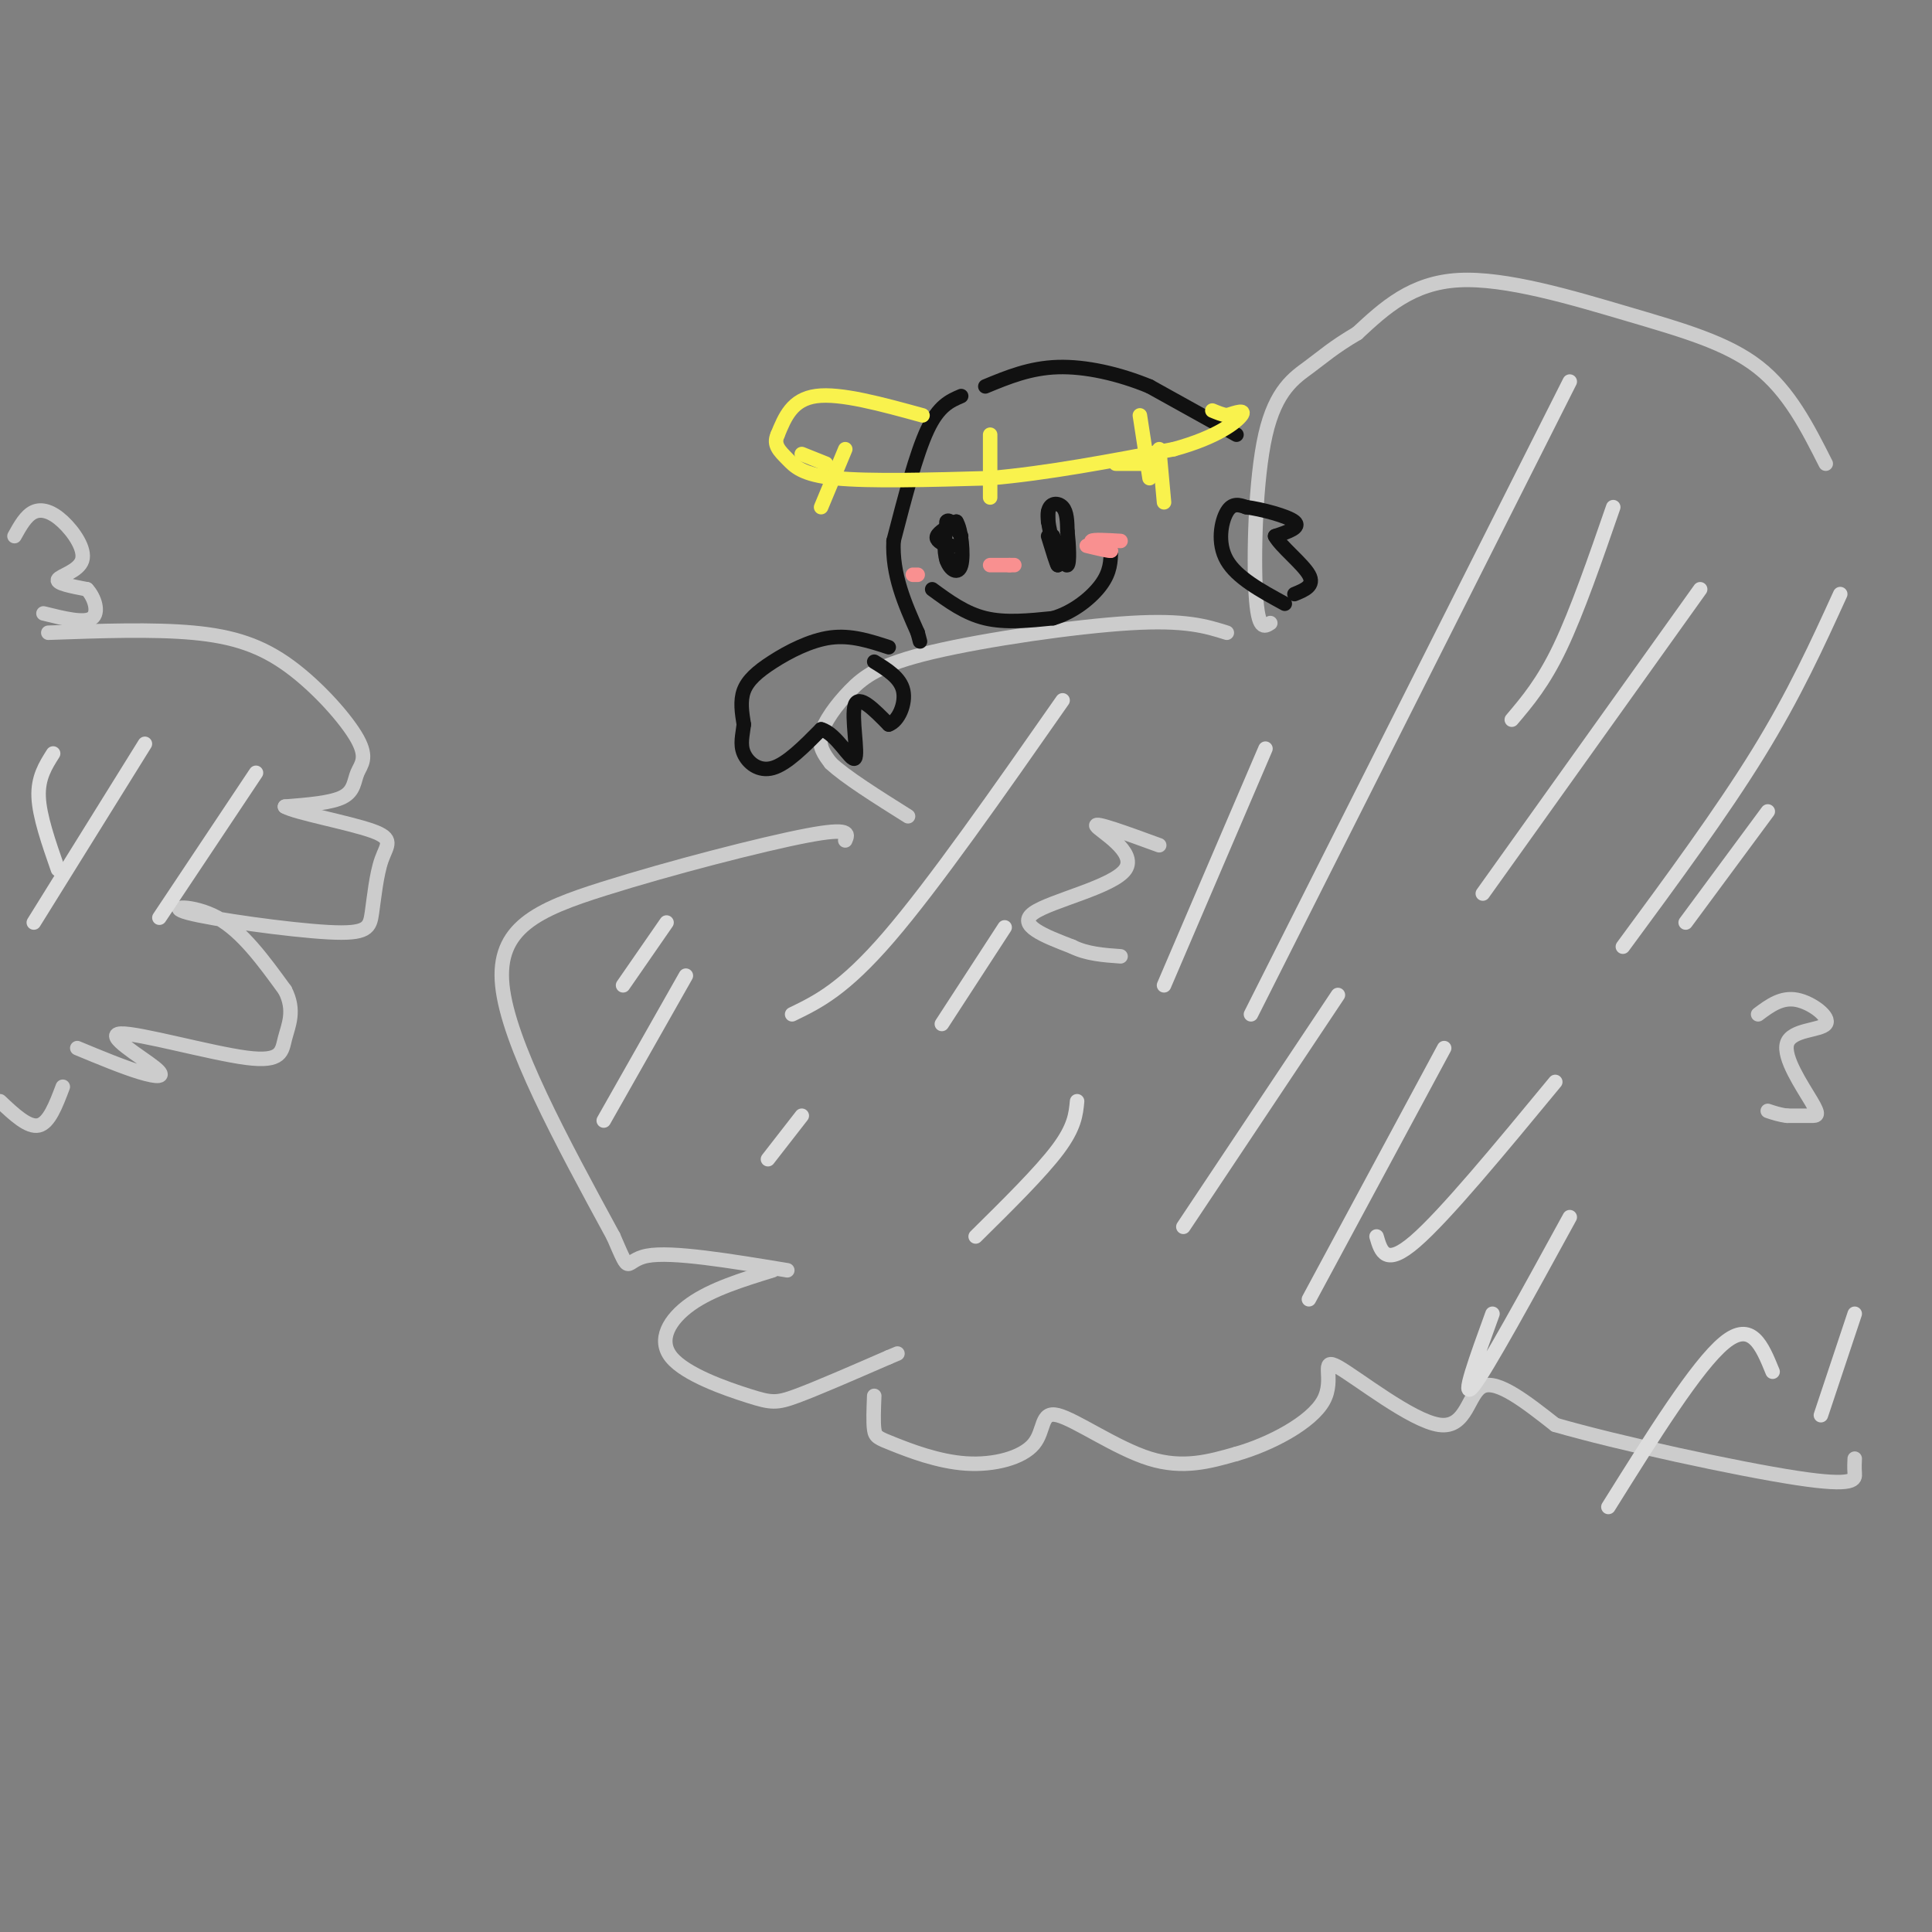 <svg viewBox='0 0 400 400' version='1.1' xmlns='http://www.w3.org/2000/svg' xmlns:xlink='http://www.w3.org/1999/xlink'><rect x="0" y="0" width="400" height="400" fill="#808080" stroke="none"/><g fill='none' stroke='#CCCCCC' stroke-width='3' stroke-linecap='round' stroke-linejoin='round'><path d='M378,96c-3.780,-7.482 -7.560,-14.964 -14,-20c-6.440,-5.036 -15.542,-7.625 -27,-11c-11.458,-3.375 -25.274,-7.536 -35,-7c-9.726,0.536 -15.363,5.768 -21,11'/><path d='M281,69c-5.010,2.946 -7.033,4.810 -10,7c-2.967,2.190 -6.876,4.705 -9,14c-2.124,9.295 -2.464,25.370 -2,33c0.464,7.630 1.732,6.815 3,6'/><path d='M254,131c-4.274,-1.344 -8.549,-2.689 -20,-2c-11.451,0.689 -30.080,3.411 -41,6c-10.920,2.589 -14.132,5.043 -17,8c-2.868,2.957 -5.391,6.416 -6,9c-0.609,2.584 0.695,4.292 2,6'/><path d='M172,158c3.000,2.833 9.500,6.917 16,11'/><path d='M175,174c0.607,-1.381 1.214,-2.762 -8,-1c-9.214,1.762 -28.250,6.667 -42,11c-13.750,4.333 -22.214,8.095 -21,20c1.214,11.905 12.107,31.952 23,52'/><path d='M127,256c3.844,8.844 1.956,4.956 7,4c5.044,-0.956 17.022,1.022 29,3'/><path d='M160,263c-6.297,1.943 -12.593,3.885 -17,7c-4.407,3.115 -6.923,7.402 -4,11c2.923,3.598 11.287,6.507 16,8c4.713,1.493 5.775,1.569 10,0c4.225,-1.569 11.612,-4.785 19,-8'/><path d='M184,281c3.167,-1.333 1.583,-0.667 0,0'/><path d='M181,289c-0.110,2.754 -0.219,5.509 0,7c0.219,1.491 0.767,1.719 4,3c3.233,1.281 9.151,3.614 15,4c5.849,0.386 11.630,-1.175 14,-4c2.370,-2.825 1.330,-6.914 5,-6c3.670,0.914 12.048,6.833 19,9c6.952,2.167 12.476,0.584 18,-1'/><path d='M256,301c6.995,-1.985 15.482,-6.449 18,-11c2.518,-4.551 -0.933,-9.189 3,-7c3.933,2.189 15.251,11.205 21,12c5.749,0.795 5.928,-6.630 9,-8c3.072,-1.370 9.036,3.315 15,8'/><path d='M322,295c12.917,3.750 37.708,9.125 50,11c12.292,1.875 12.083,0.250 12,-1c-0.083,-1.250 -0.042,-2.125 0,-3'/><path d='M10,131c10.838,-0.385 21.676,-0.769 30,0c8.324,0.769 14.134,2.692 20,7c5.866,4.308 11.789,11.000 14,15c2.211,4.000 0.711,5.308 0,7c-0.711,1.692 -0.632,3.769 -3,5c-2.368,1.231 -7.184,1.615 -12,2'/><path d='M59,167c2.071,1.235 13.249,3.323 18,5c4.751,1.677 3.076,2.943 2,6c-1.076,3.057 -1.554,7.905 -2,11c-0.446,3.095 -0.862,4.438 -9,4c-8.138,-0.438 -23.999,-2.656 -29,-4c-5.001,-1.344 0.857,-1.812 6,1c5.143,2.812 9.572,8.906 14,15'/><path d='M59,205c2.198,4.233 0.692,7.316 0,10c-0.692,2.684 -0.569,4.968 -8,4c-7.431,-0.968 -22.414,-5.187 -26,-5c-3.586,0.187 4.227,4.781 7,7c2.773,2.219 0.507,2.063 -3,1c-3.507,-1.063 -8.253,-3.031 -13,-5'/><path d='M13,225c-1.417,3.750 -2.833,7.500 -5,8c-2.167,0.500 -5.083,-2.250 -8,-5'/><path d='M3,111c1.182,-2.126 2.364,-4.252 4,-5c1.636,-0.748 3.727,-0.118 6,2c2.273,2.118 4.727,5.724 4,8c-0.727,2.276 -4.636,3.222 -5,4c-0.364,0.778 2.818,1.389 6,2'/><path d='M18,122c1.600,1.689 2.600,4.911 1,6c-1.600,1.089 -5.800,0.044 -10,-1'/><path d='M240,175c-6.786,-2.482 -13.571,-4.964 -13,-4c0.571,0.964 8.500,5.375 6,9c-2.500,3.625 -15.429,6.464 -19,9c-3.571,2.536 2.214,4.768 8,7'/><path d='M222,196c3.000,1.500 6.500,1.750 10,2'/><path d='M364,210c2.421,-1.804 4.841,-3.608 8,-3c3.159,0.608 7.056,3.627 6,5c-1.056,1.373 -7.067,1.100 -8,4c-0.933,2.900 3.210,8.973 5,12c1.790,3.027 1.226,3.008 0,3c-1.226,-0.008 -3.113,-0.004 -5,0'/><path d='M370,231c-1.500,-0.167 -2.750,-0.583 -4,-1'/></g>
<g fill='none' stroke='#DDDDDD' stroke-width='3' stroke-linecap='round' stroke-linejoin='round'><path d='M164,210c5.333,-2.583 10.667,-5.167 20,-16c9.333,-10.833 22.667,-29.917 36,-49'/><path d='M195,212c0.000,0.000 13.000,-20.000 13,-20'/><path d='M241,204c0.000,0.000 21.000,-49.000 21,-49'/><path d='M259,210c0.000,0.000 66.000,-131.000 66,-131'/><path d='M313,149c3.250,-3.833 6.500,-7.667 10,-15c3.500,-7.333 7.250,-18.167 11,-29'/><path d='M307,185c0.000,0.000 45.000,-63.000 45,-63'/><path d='M336,196c10.250,-13.917 20.500,-27.833 28,-40c7.500,-12.167 12.250,-22.583 17,-33'/><path d='M349,191c0.000,0.000 17.000,-23.000 17,-23'/><path d='M245,254c0.000,0.000 32.000,-48.000 32,-48'/><path d='M271,269c0.000,0.000 28.000,-52.000 28,-52'/><path d='M285,256c0.917,3.167 1.833,6.333 8,1c6.167,-5.333 17.583,-19.167 29,-33'/><path d='M309,272c-3.333,9.167 -6.667,18.333 -4,15c2.667,-3.333 11.333,-19.167 20,-35'/><path d='M333,312c9.167,-14.667 18.333,-29.333 24,-34c5.667,-4.667 7.833,0.667 10,6'/><path d='M377,293c0.000,0.000 7.000,-21.000 7,-21'/><path d='M202,256c6.750,-6.667 13.500,-13.333 17,-18c3.500,-4.667 3.750,-7.333 4,-10'/><path d='M159,240c0.000,0.000 7.000,-9.000 7,-9'/><path d='M125,232c0.000,0.000 17.000,-30.000 17,-30'/><path d='M129,204c0.000,0.000 9.000,-13.000 9,-13'/><path d='M33,190c0.000,0.000 20.000,-30.000 20,-30'/><path d='M7,191c0.000,0.000 23.000,-37.000 23,-37'/><path d='M12,180c-1.917,-5.500 -3.833,-11.000 -4,-15c-0.167,-4.000 1.417,-6.500 3,-9'/></g>
<g fill='none' stroke='#111111' stroke-width='3' stroke-linecap='round' stroke-linejoin='round'><path d='M256,90c0.000,0.000 -18.000,-10.000 -18,-10'/><path d='M238,80c-6.356,-2.622 -13.244,-4.178 -19,-4c-5.756,0.178 -10.378,2.089 -15,4'/><path d='M199,82c-2.333,1.000 -4.667,2.000 -7,7c-2.333,5.000 -4.667,14.000 -7,23'/><path d='M185,112c-0.333,7.000 2.333,13.000 5,19'/><path d='M190,131c0.833,3.167 0.417,1.583 0,0'/><path d='M184,134c-3.893,-1.274 -7.786,-2.548 -12,-2c-4.214,0.548 -8.750,2.917 -12,5c-3.250,2.083 -5.214,3.881 -6,6c-0.786,2.119 -0.393,4.560 0,7'/><path d='M154,150c-0.238,2.167 -0.833,4.083 0,6c0.833,1.917 3.095,3.833 6,3c2.905,-0.833 6.452,-4.417 10,-8'/><path d='M170,151c3.214,0.821 6.250,6.875 7,6c0.750,-0.875 -0.786,-8.679 0,-11c0.786,-2.321 3.893,0.839 7,4'/><path d='M184,150c2.022,-0.667 3.578,-4.333 3,-7c-0.578,-2.667 -3.289,-4.333 -6,-6'/><path d='M266,125c-4.978,-2.711 -9.956,-5.422 -12,-9c-2.044,-3.578 -1.156,-8.022 0,-10c1.156,-1.978 2.578,-1.489 4,-1'/><path d='M258,105c3.022,0.378 8.578,1.822 10,3c1.422,1.178 -1.289,2.089 -4,3'/><path d='M264,111c1.067,2.067 5.733,5.733 7,8c1.267,2.267 -0.867,3.133 -3,4'/><path d='M197,113c0.000,0.000 0.100,0.100 0.1,0.1'/><path d='M196,113c-1.167,-0.583 -2.333,-1.167 -2,-2c0.333,-0.833 2.167,-1.917 4,-3'/><path d='M198,108c1.024,1.536 1.583,6.875 1,9c-0.583,2.125 -2.310,1.036 -3,-1c-0.690,-2.036 -0.345,-5.018 0,-8'/><path d='M196,108c0.500,-0.833 1.750,1.083 3,3'/><path d='M219,116c-1.156,-4.000 -2.311,-8.000 -2,-10c0.311,-2.000 2.089,-2.000 3,-1c0.911,1.000 0.956,3.000 1,5'/><path d='M221,110c0.289,2.600 0.511,6.600 0,7c-0.511,0.400 -1.756,-2.800 -3,-6'/><path d='M218,111c-0.333,0.000 0.333,3.000 1,6'/><path d='M219,117c-0.167,0.000 -1.083,-3.000 -2,-6'/><path d='M217,108c0.000,0.000 0.000,-2.000 0,-2'/><path d='M198,116c0.000,0.000 -2.000,0.000 -2,0'/><path d='M193,122c3.417,2.500 6.833,5.000 11,6c4.167,1.000 9.083,0.500 14,0'/><path d='M218,128c4.311,-1.244 8.089,-4.356 10,-7c1.911,-2.644 1.956,-4.822 2,-7'/></g>
<g fill='none' stroke='#F99090' stroke-width='3' stroke-linecap='round' stroke-linejoin='round'><path d='M232,112c-2.833,-0.167 -5.667,-0.333 -6,0c-0.333,0.333 1.833,1.167 4,2'/><path d='M230,114c-0.167,0.167 -2.583,-0.417 -5,-1'/><path d='M210,117c0.000,0.000 -1.000,0.000 -1,0'/><path d='M209,117c-0.833,0.000 -2.417,0.000 -4,0'/><path d='M189,119c0.000,0.000 1.000,0.000 1,0'/></g>
<g fill='none' stroke='#F9F24D' stroke-width='3' stroke-linecap='round' stroke-linejoin='round'><path d='M191,86c-8.500,-2.333 -17.000,-4.667 -22,-4c-5.000,0.667 -6.500,4.333 -8,8'/><path d='M161,90c-1.000,2.131 0.500,3.458 2,5c1.500,1.542 3.000,3.298 10,4c7.000,0.702 19.500,0.351 32,0'/><path d='M205,99c11.667,-1.000 24.833,-3.500 38,-6'/><path d='M243,93c9.156,-2.489 13.044,-5.711 14,-7c0.956,-1.289 -1.022,-0.644 -3,0'/><path d='M254,86c-1.000,-0.167 -2.000,-0.583 -3,-1'/><path d='M240,93c0.000,0.000 1.000,11.000 1,11'/><path d='M236,86c0.000,0.000 2.000,13.000 2,13'/><path d='M231,96c0.000,0.000 9.000,0.000 9,0'/><path d='M205,90c0.000,0.000 0.000,13.000 0,13'/><path d='M175,93c0.000,0.000 -5.000,12.000 -5,12'/><path d='M166,94c0.000,0.000 5.000,2.000 5,2'/></g>
</svg>